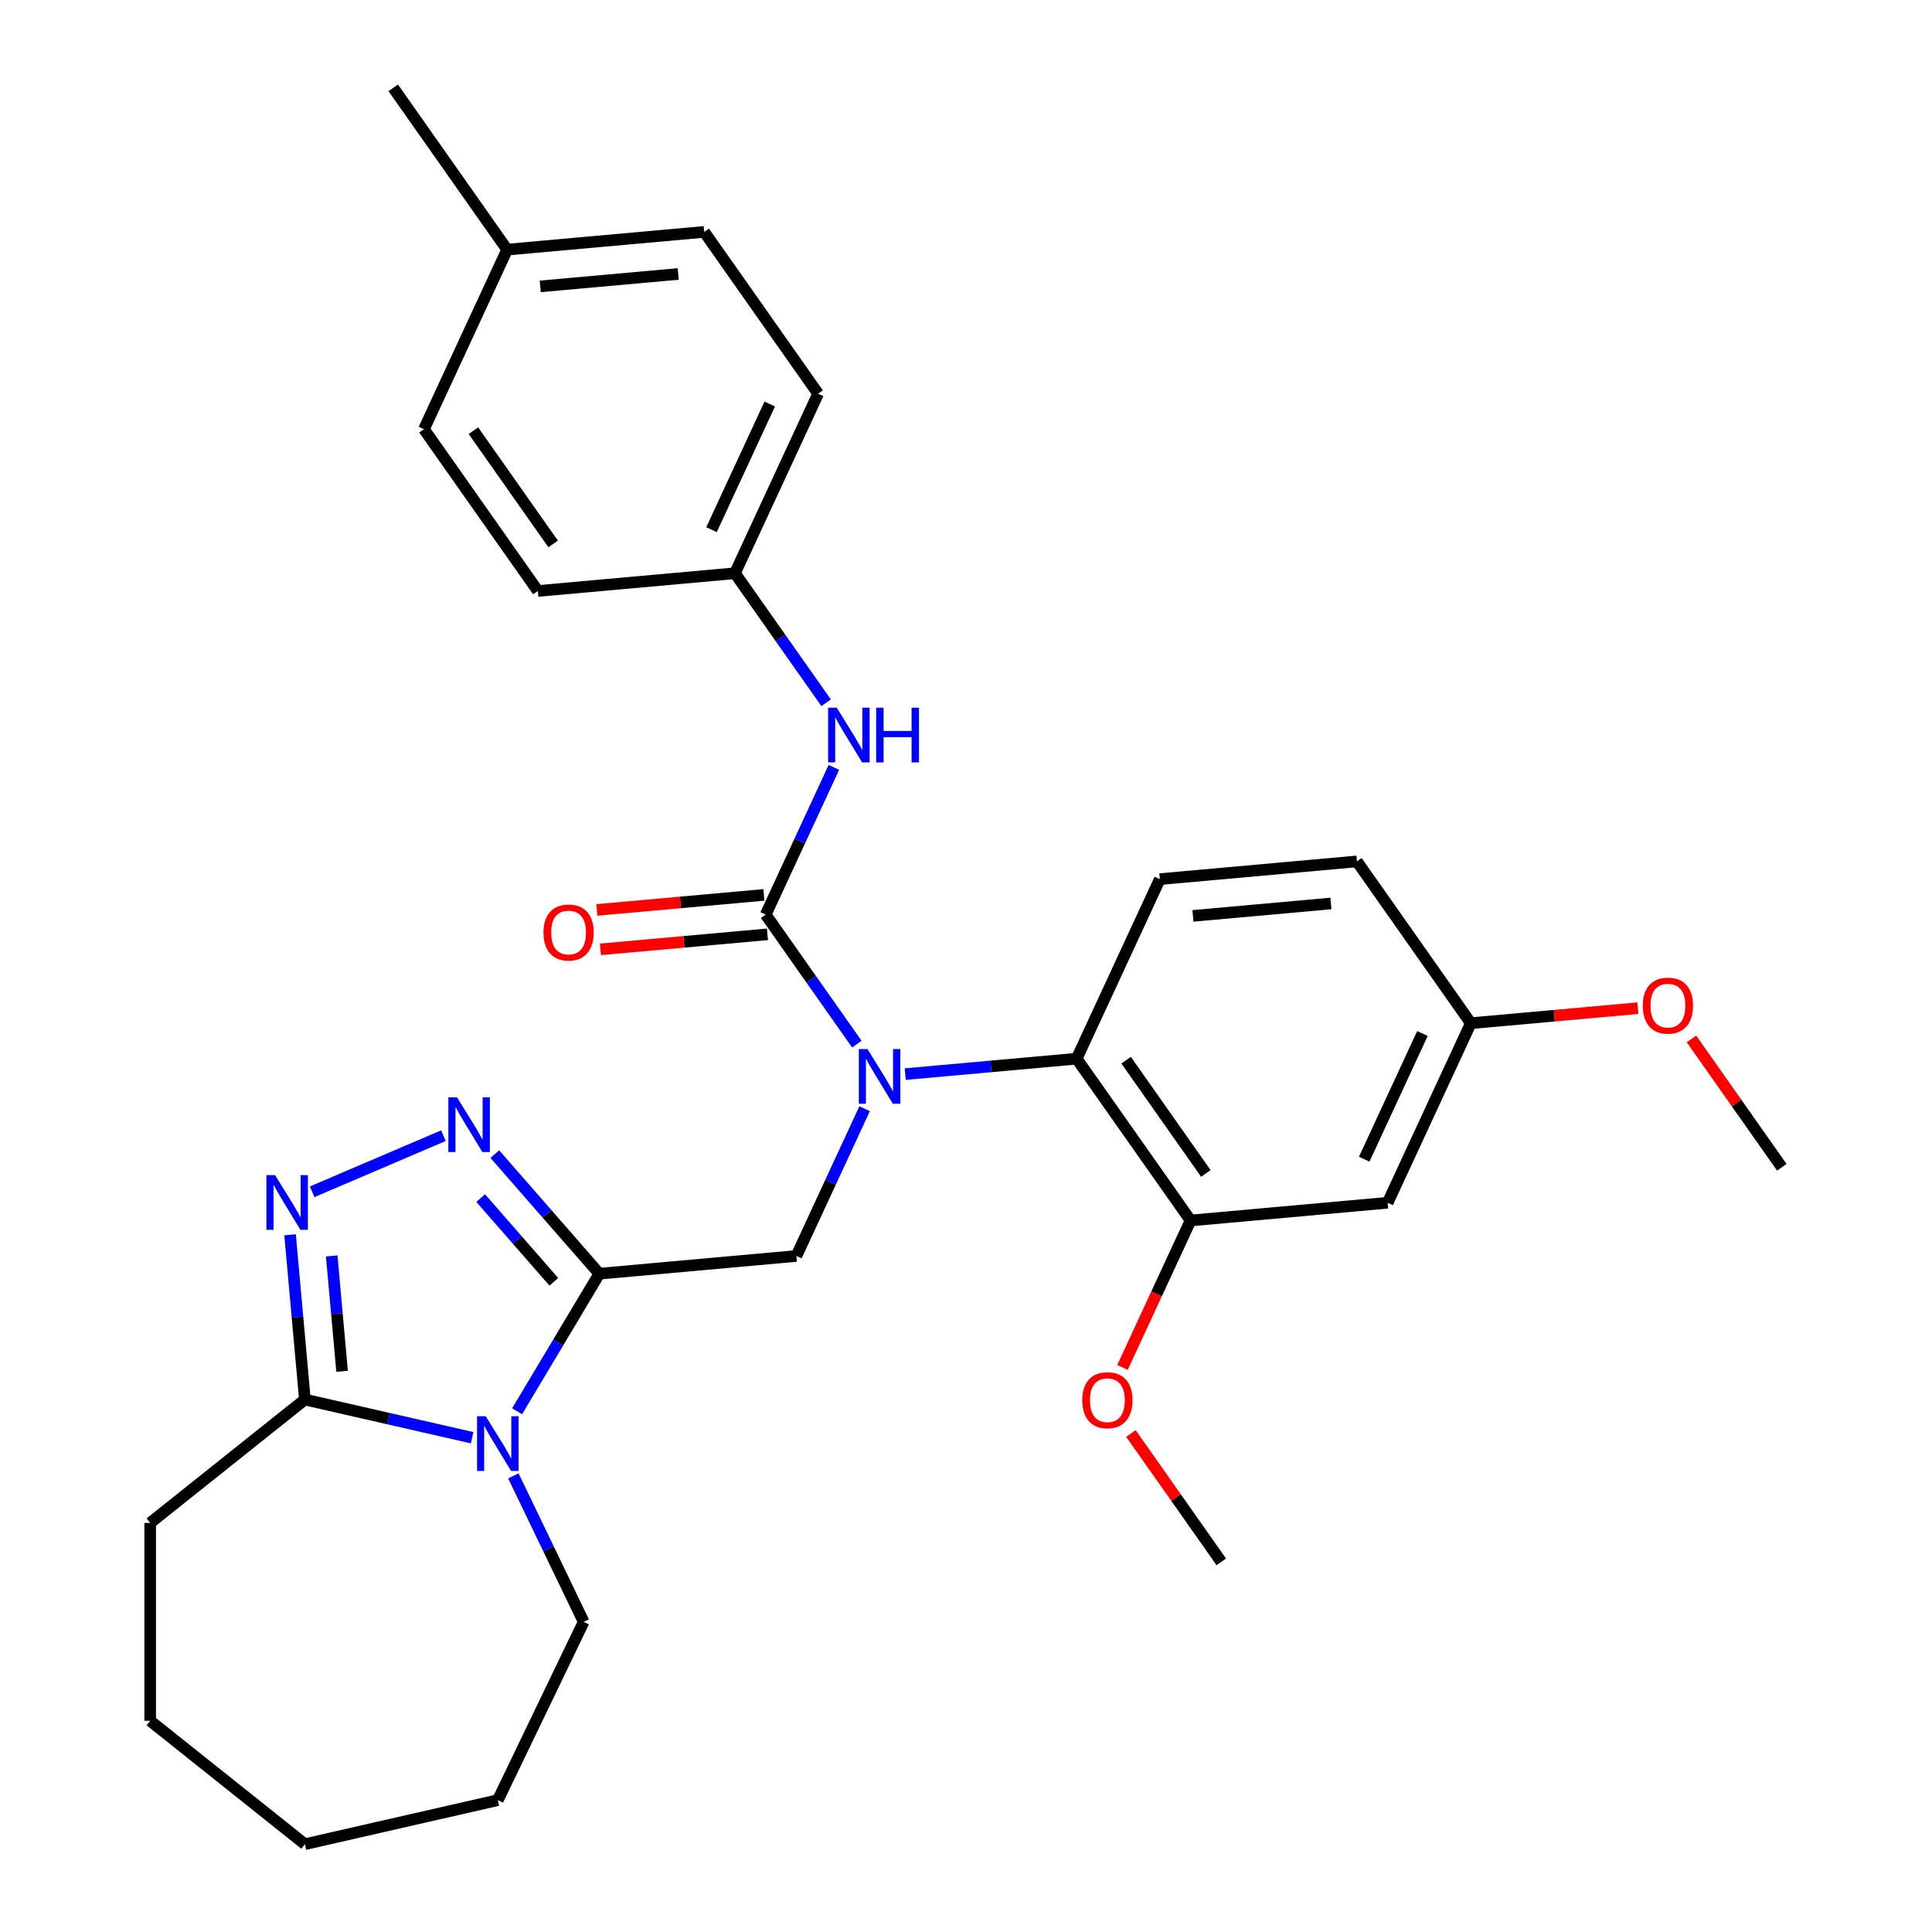 <?xml version='1.0' encoding='iso-8859-1'?>
<svg version='1.1' baseProfile='full'
              xmlns='http://www.w3.org/2000/svg'
                      xmlns:rdkit='http://www.rdkit.org/xml'
                      xmlns:xlink='http://www.w3.org/1999/xlink'
                  xml:space='preserve'
width='1000px' height='1000px' viewBox='0 0 1000 1000'>
<!-- END OF HEADER -->
<rect style='opacity:1.0;fill:#FFFFFF;stroke:none' width='1000' height='1000' x='0' y='0'> </rect>
<path class='bond-0' d='M 310.201,659.27 L 288.93,694.872' style='fill:none;fill-rule:evenodd;stroke:#000000;stroke-width:6px;stroke-linecap:butt;stroke-linejoin:miter;stroke-opacity:1' />
<path class='bond-0' d='M 288.93,694.872 L 267.658,730.474' style='fill:none;fill-rule:evenodd;stroke:#0000FF;stroke-width:6px;stroke-linecap:butt;stroke-linejoin:miter;stroke-opacity:1' />
<path class='bond-2' d='M 310.201,659.27 L 283.157,628.316' style='fill:none;fill-rule:evenodd;stroke:#000000;stroke-width:6px;stroke-linecap:butt;stroke-linejoin:miter;stroke-opacity:1' />
<path class='bond-2' d='M 283.157,628.316 L 256.114,597.362' style='fill:none;fill-rule:evenodd;stroke:#0000FF;stroke-width:6px;stroke-linecap:butt;stroke-linejoin:miter;stroke-opacity:1' />
<path class='bond-2' d='M 286.661,663.461 L 267.731,641.793' style='fill:none;fill-rule:evenodd;stroke:#000000;stroke-width:6px;stroke-linecap:butt;stroke-linejoin:miter;stroke-opacity:1' />
<path class='bond-2' d='M 267.731,641.793 L 248.8,620.126' style='fill:none;fill-rule:evenodd;stroke:#0000FF;stroke-width:6px;stroke-linecap:butt;stroke-linejoin:miter;stroke-opacity:1' />
<path class='bond-6' d='M 310.201,659.27 L 412.211,650.089' style='fill:none;fill-rule:evenodd;stroke:#000000;stroke-width:6px;stroke-linecap:butt;stroke-linejoin:miter;stroke-opacity:1' />
<path class='bond-5' d='M 244.368,744.159 L 201.091,734.281' style='fill:none;fill-rule:evenodd;stroke:#0000FF;stroke-width:6px;stroke-linecap:butt;stroke-linejoin:miter;stroke-opacity:1' />
<path class='bond-5' d='M 201.091,734.281 L 157.813,724.403' style='fill:none;fill-rule:evenodd;stroke:#000000;stroke-width:6px;stroke-linecap:butt;stroke-linejoin:miter;stroke-opacity:1' />
<path class='bond-15' d='M 265.72,763.915 L 283.914,801.695' style='fill:none;fill-rule:evenodd;stroke:#0000FF;stroke-width:6px;stroke-linecap:butt;stroke-linejoin:miter;stroke-opacity:1' />
<path class='bond-15' d='M 283.914,801.695 L 302.108,839.474' style='fill:none;fill-rule:evenodd;stroke:#000000;stroke-width:6px;stroke-linecap:butt;stroke-linejoin:miter;stroke-opacity:1' />
<path class='bond-1' d='M 396.309,473.401 L 419.902,506.918' style='fill:none;fill-rule:evenodd;stroke:#000000;stroke-width:6px;stroke-linecap:butt;stroke-linejoin:miter;stroke-opacity:1' />
<path class='bond-1' d='M 419.902,506.918 L 443.495,540.434' style='fill:none;fill-rule:evenodd;stroke:#0000FF;stroke-width:6px;stroke-linecap:butt;stroke-linejoin:miter;stroke-opacity:1' />
<path class='bond-9' d='M 396.309,473.401 L 413.963,435.295' style='fill:none;fill-rule:evenodd;stroke:#000000;stroke-width:6px;stroke-linecap:butt;stroke-linejoin:miter;stroke-opacity:1' />
<path class='bond-9' d='M 413.963,435.295 L 431.617,397.188' style='fill:none;fill-rule:evenodd;stroke:#0000FF;stroke-width:6px;stroke-linecap:butt;stroke-linejoin:miter;stroke-opacity:1' />
<path class='bond-12' d='M 395.391,463.2 L 352.166,467.091' style='fill:none;fill-rule:evenodd;stroke:#000000;stroke-width:6px;stroke-linecap:butt;stroke-linejoin:miter;stroke-opacity:1' />
<path class='bond-12' d='M 352.166,467.091 L 308.941,470.981' style='fill:none;fill-rule:evenodd;stroke:#FF0000;stroke-width:6px;stroke-linecap:butt;stroke-linejoin:miter;stroke-opacity:1' />
<path class='bond-12' d='M 397.227,483.602 L 354.002,487.493' style='fill:none;fill-rule:evenodd;stroke:#000000;stroke-width:6px;stroke-linecap:butt;stroke-linejoin:miter;stroke-opacity:1' />
<path class='bond-12' d='M 354.002,487.493 L 310.777,491.383' style='fill:none;fill-rule:evenodd;stroke:#FF0000;stroke-width:6px;stroke-linecap:butt;stroke-linejoin:miter;stroke-opacity:1' />
<path class='bond-4' d='M 229.512,587.823 L 161.571,616.863' style='fill:none;fill-rule:evenodd;stroke:#0000FF;stroke-width:6px;stroke-linecap:butt;stroke-linejoin:miter;stroke-opacity:1' />
<path class='bond-3' d='M 447.519,573.875 L 429.865,611.982' style='fill:none;fill-rule:evenodd;stroke:#0000FF;stroke-width:6px;stroke-linecap:butt;stroke-linejoin:miter;stroke-opacity:1' />
<path class='bond-3' d='M 429.865,611.982 L 412.211,650.089' style='fill:none;fill-rule:evenodd;stroke:#000000;stroke-width:6px;stroke-linecap:butt;stroke-linejoin:miter;stroke-opacity:1' />
<path class='bond-7' d='M 468.566,555.957 L 512.921,551.965' style='fill:none;fill-rule:evenodd;stroke:#0000FF;stroke-width:6px;stroke-linecap:butt;stroke-linejoin:miter;stroke-opacity:1' />
<path class='bond-7' d='M 512.921,551.965 L 557.276,547.973' style='fill:none;fill-rule:evenodd;stroke:#000000;stroke-width:6px;stroke-linecap:butt;stroke-linejoin:miter;stroke-opacity:1' />
<path class='bond-31' d='M 150.137,639.113 L 153.975,681.758' style='fill:none;fill-rule:evenodd;stroke:#0000FF;stroke-width:6px;stroke-linecap:butt;stroke-linejoin:miter;stroke-opacity:1' />
<path class='bond-31' d='M 153.975,681.758 L 157.813,724.403' style='fill:none;fill-rule:evenodd;stroke:#000000;stroke-width:6px;stroke-linecap:butt;stroke-linejoin:miter;stroke-opacity:1' />
<path class='bond-31' d='M 171.691,650.071 L 174.377,679.922' style='fill:none;fill-rule:evenodd;stroke:#0000FF;stroke-width:6px;stroke-linecap:butt;stroke-linejoin:miter;stroke-opacity:1' />
<path class='bond-31' d='M 174.377,679.922 L 177.064,709.774' style='fill:none;fill-rule:evenodd;stroke:#000000;stroke-width:6px;stroke-linecap:butt;stroke-linejoin:miter;stroke-opacity:1' />
<path class='bond-23' d='M 157.813,724.403 L 77.736,788.263' style='fill:none;fill-rule:evenodd;stroke:#000000;stroke-width:6px;stroke-linecap:butt;stroke-linejoin:miter;stroke-opacity:1' />
<path class='bond-8' d='M 557.276,547.973 L 616.232,631.727' style='fill:none;fill-rule:evenodd;stroke:#000000;stroke-width:6px;stroke-linecap:butt;stroke-linejoin:miter;stroke-opacity:1' />
<path class='bond-8' d='M 582.87,548.745 L 624.14,607.372' style='fill:none;fill-rule:evenodd;stroke:#000000;stroke-width:6px;stroke-linecap:butt;stroke-linejoin:miter;stroke-opacity:1' />
<path class='bond-11' d='M 557.276,547.973 L 600.33,455.039' style='fill:none;fill-rule:evenodd;stroke:#000000;stroke-width:6px;stroke-linecap:butt;stroke-linejoin:miter;stroke-opacity:1' />
<path class='bond-10' d='M 616.232,631.727 L 718.243,622.545' style='fill:none;fill-rule:evenodd;stroke:#000000;stroke-width:6px;stroke-linecap:butt;stroke-linejoin:miter;stroke-opacity:1' />
<path class='bond-17' d='M 616.232,631.727 L 598.616,669.753' style='fill:none;fill-rule:evenodd;stroke:#000000;stroke-width:6px;stroke-linecap:butt;stroke-linejoin:miter;stroke-opacity:1' />
<path class='bond-17' d='M 598.616,669.753 L 580.999,707.78' style='fill:none;fill-rule:evenodd;stroke:#FF0000;stroke-width:6px;stroke-linecap:butt;stroke-linejoin:miter;stroke-opacity:1' />
<path class='bond-13' d='M 427.593,363.747 L 404,330.23' style='fill:none;fill-rule:evenodd;stroke:#0000FF;stroke-width:6px;stroke-linecap:butt;stroke-linejoin:miter;stroke-opacity:1' />
<path class='bond-13' d='M 404,330.23 L 380.407,296.714' style='fill:none;fill-rule:evenodd;stroke:#000000;stroke-width:6px;stroke-linecap:butt;stroke-linejoin:miter;stroke-opacity:1' />
<path class='bond-33' d='M 718.243,622.545 L 761.297,529.611' style='fill:none;fill-rule:evenodd;stroke:#000000;stroke-width:6px;stroke-linecap:butt;stroke-linejoin:miter;stroke-opacity:1' />
<path class='bond-33' d='M 706.114,599.994 L 736.252,534.94' style='fill:none;fill-rule:evenodd;stroke:#000000;stroke-width:6px;stroke-linecap:butt;stroke-linejoin:miter;stroke-opacity:1' />
<path class='bond-16' d='M 600.33,455.039 L 702.341,445.858' style='fill:none;fill-rule:evenodd;stroke:#000000;stroke-width:6px;stroke-linecap:butt;stroke-linejoin:miter;stroke-opacity:1' />
<path class='bond-16' d='M 617.468,474.064 L 688.875,467.637' style='fill:none;fill-rule:evenodd;stroke:#000000;stroke-width:6px;stroke-linecap:butt;stroke-linejoin:miter;stroke-opacity:1' />
<path class='bond-19' d='M 380.407,296.714 L 278.397,305.895' style='fill:none;fill-rule:evenodd;stroke:#000000;stroke-width:6px;stroke-linecap:butt;stroke-linejoin:miter;stroke-opacity:1' />
<path class='bond-20' d='M 380.407,296.714 L 423.461,203.78' style='fill:none;fill-rule:evenodd;stroke:#000000;stroke-width:6px;stroke-linecap:butt;stroke-linejoin:miter;stroke-opacity:1' />
<path class='bond-20' d='M 368.278,274.163 L 398.416,209.109' style='fill:none;fill-rule:evenodd;stroke:#000000;stroke-width:6px;stroke-linecap:butt;stroke-linejoin:miter;stroke-opacity:1' />
<path class='bond-14' d='M 761.297,529.611 L 702.341,445.858' style='fill:none;fill-rule:evenodd;stroke:#000000;stroke-width:6px;stroke-linecap:butt;stroke-linejoin:miter;stroke-opacity:1' />
<path class='bond-24' d='M 761.297,529.611 L 804.522,525.721' style='fill:none;fill-rule:evenodd;stroke:#000000;stroke-width:6px;stroke-linecap:butt;stroke-linejoin:miter;stroke-opacity:1' />
<path class='bond-24' d='M 804.522,525.721 L 847.747,521.831' style='fill:none;fill-rule:evenodd;stroke:#FF0000;stroke-width:6px;stroke-linecap:butt;stroke-linejoin:miter;stroke-opacity:1' />
<path class='bond-28' d='M 302.108,839.474 L 257.668,931.754' style='fill:none;fill-rule:evenodd;stroke:#000000;stroke-width:6px;stroke-linecap:butt;stroke-linejoin:miter;stroke-opacity:1' />
<path class='bond-26' d='M 585.371,741.981 L 608.753,775.198' style='fill:none;fill-rule:evenodd;stroke:#FF0000;stroke-width:6px;stroke-linecap:butt;stroke-linejoin:miter;stroke-opacity:1' />
<path class='bond-26' d='M 608.753,775.198 L 632.135,808.414' style='fill:none;fill-rule:evenodd;stroke:#000000;stroke-width:6px;stroke-linecap:butt;stroke-linejoin:miter;stroke-opacity:1' />
<path class='bond-18' d='M 262.494,129.208 L 364.505,120.027' style='fill:none;fill-rule:evenodd;stroke:#000000;stroke-width:6px;stroke-linecap:butt;stroke-linejoin:miter;stroke-opacity:1' />
<path class='bond-18' d='M 279.632,148.233 L 351.04,141.806' style='fill:none;fill-rule:evenodd;stroke:#000000;stroke-width:6px;stroke-linecap:butt;stroke-linejoin:miter;stroke-opacity:1' />
<path class='bond-25' d='M 262.494,129.208 L 203.538,45.455' style='fill:none;fill-rule:evenodd;stroke:#000000;stroke-width:6px;stroke-linecap:butt;stroke-linejoin:miter;stroke-opacity:1' />
<path class='bond-34' d='M 262.494,129.208 L 219.44,222.142' style='fill:none;fill-rule:evenodd;stroke:#000000;stroke-width:6px;stroke-linecap:butt;stroke-linejoin:miter;stroke-opacity:1' />
<path class='bond-22' d='M 278.397,305.895 L 219.44,222.142' style='fill:none;fill-rule:evenodd;stroke:#000000;stroke-width:6px;stroke-linecap:butt;stroke-linejoin:miter;stroke-opacity:1' />
<path class='bond-22' d='M 286.304,281.541 L 245.034,222.914' style='fill:none;fill-rule:evenodd;stroke:#000000;stroke-width:6px;stroke-linecap:butt;stroke-linejoin:miter;stroke-opacity:1' />
<path class='bond-21' d='M 423.461,203.78 L 364.505,120.027' style='fill:none;fill-rule:evenodd;stroke:#000000;stroke-width:6px;stroke-linecap:butt;stroke-linejoin:miter;stroke-opacity:1' />
<path class='bond-29' d='M 77.736,788.263 L 77.736,890.686' style='fill:none;fill-rule:evenodd;stroke:#000000;stroke-width:6px;stroke-linecap:butt;stroke-linejoin:miter;stroke-opacity:1' />
<path class='bond-27' d='M 875.5,537.751 L 898.882,570.967' style='fill:none;fill-rule:evenodd;stroke:#FF0000;stroke-width:6px;stroke-linecap:butt;stroke-linejoin:miter;stroke-opacity:1' />
<path class='bond-27' d='M 898.882,570.967 L 922.264,604.183' style='fill:none;fill-rule:evenodd;stroke:#000000;stroke-width:6px;stroke-linecap:butt;stroke-linejoin:miter;stroke-opacity:1' />
<path class='bond-30' d='M 257.668,931.754 L 157.813,954.545' style='fill:none;fill-rule:evenodd;stroke:#000000;stroke-width:6px;stroke-linecap:butt;stroke-linejoin:miter;stroke-opacity:1' />
<path class='bond-32' d='M 77.736,890.686 L 157.813,954.545' style='fill:none;fill-rule:evenodd;stroke:#000000;stroke-width:6px;stroke-linecap:butt;stroke-linejoin:miter;stroke-opacity:1' />
<path  class='atom-1' d='M 251.408 733.035
L 260.688 748.035
Q 261.608 749.515, 263.088 752.195
Q 264.568 754.875, 264.648 755.035
L 264.648 733.035
L 268.408 733.035
L 268.408 761.355
L 264.528 761.355
L 254.568 744.955
Q 253.408 743.035, 252.168 740.835
Q 250.968 738.635, 250.608 737.955
L 250.608 761.355
L 246.928 761.355
L 246.928 733.035
L 251.408 733.035
' fill='#0000FF'/>
<path  class='atom-3' d='M 236.553 567.978
L 245.833 582.978
Q 246.753 584.458, 248.233 587.138
Q 249.713 589.818, 249.793 589.978
L 249.793 567.978
L 253.553 567.978
L 253.553 596.298
L 249.673 596.298
L 239.713 579.898
Q 238.553 577.978, 237.313 575.778
Q 236.113 573.578, 235.753 572.898
L 235.753 596.298
L 232.073 596.298
L 232.073 567.978
L 236.553 567.978
' fill='#0000FF'/>
<path  class='atom-4' d='M 449.006 542.995
L 458.286 557.995
Q 459.206 559.475, 460.686 562.155
Q 462.166 564.835, 462.246 564.995
L 462.246 542.995
L 466.006 542.995
L 466.006 571.315
L 462.126 571.315
L 452.166 554.915
Q 451.006 552.995, 449.766 550.795
Q 448.566 548.595, 448.206 547.915
L 448.206 571.315
L 444.526 571.315
L 444.526 542.995
L 449.006 542.995
' fill='#0000FF'/>
<path  class='atom-5' d='M 142.372 608.233
L 151.652 623.233
Q 152.572 624.713, 154.052 627.393
Q 155.532 630.073, 155.612 630.233
L 155.612 608.233
L 159.372 608.233
L 159.372 636.553
L 155.492 636.553
L 145.532 620.153
Q 144.372 618.233, 143.132 616.033
Q 141.932 613.833, 141.572 613.153
L 141.572 636.553
L 137.892 636.553
L 137.892 608.233
L 142.372 608.233
' fill='#0000FF'/>
<path  class='atom-10' d='M 433.103 366.307
L 442.383 381.307
Q 443.303 382.787, 444.783 385.467
Q 446.263 388.147, 446.343 388.307
L 446.343 366.307
L 450.103 366.307
L 450.103 394.627
L 446.223 394.627
L 436.263 378.227
Q 435.103 376.307, 433.863 374.107
Q 432.663 371.907, 432.303 371.227
L 432.303 394.627
L 428.623 394.627
L 428.623 366.307
L 433.103 366.307
' fill='#0000FF'/>
<path  class='atom-10' d='M 453.503 366.307
L 457.343 366.307
L 457.343 378.347
L 471.823 378.347
L 471.823 366.307
L 475.663 366.307
L 475.663 394.627
L 471.823 394.627
L 471.823 381.547
L 457.343 381.547
L 457.343 394.627
L 453.503 394.627
L 453.503 366.307
' fill='#0000FF'/>
<path  class='atom-13' d='M 281.299 482.662
Q 281.299 475.862, 284.659 472.062
Q 288.019 468.262, 294.299 468.262
Q 300.579 468.262, 303.939 472.062
Q 307.299 475.862, 307.299 482.662
Q 307.299 489.542, 303.899 493.462
Q 300.499 497.342, 294.299 497.342
Q 288.059 497.342, 284.659 493.462
Q 281.299 489.582, 281.299 482.662
M 294.299 494.142
Q 298.619 494.142, 300.939 491.262
Q 303.299 488.342, 303.299 482.662
Q 303.299 477.102, 300.939 474.302
Q 298.619 471.462, 294.299 471.462
Q 289.979 471.462, 287.619 474.262
Q 285.299 477.062, 285.299 482.662
Q 285.299 488.382, 287.619 491.262
Q 289.979 494.142, 294.299 494.142
' fill='#FF0000'/>
<path  class='atom-18' d='M 560.178 724.741
Q 560.178 717.941, 563.538 714.141
Q 566.898 710.341, 573.178 710.341
Q 579.458 710.341, 582.818 714.141
Q 586.178 717.941, 586.178 724.741
Q 586.178 731.621, 582.778 735.541
Q 579.378 739.421, 573.178 739.421
Q 566.938 739.421, 563.538 735.541
Q 560.178 731.661, 560.178 724.741
M 573.178 736.221
Q 577.498 736.221, 579.818 733.341
Q 582.178 730.421, 582.178 724.741
Q 582.178 719.181, 579.818 716.381
Q 577.498 713.541, 573.178 713.541
Q 568.858 713.541, 566.498 716.341
Q 564.178 719.141, 564.178 724.741
Q 564.178 730.461, 566.498 733.341
Q 568.858 736.221, 573.178 736.221
' fill='#FF0000'/>
<path  class='atom-25' d='M 850.308 520.51
Q 850.308 513.71, 853.668 509.91
Q 857.028 506.11, 863.308 506.11
Q 869.588 506.11, 872.948 509.91
Q 876.308 513.71, 876.308 520.51
Q 876.308 527.39, 872.908 531.31
Q 869.508 535.19, 863.308 535.19
Q 857.068 535.19, 853.668 531.31
Q 850.308 527.43, 850.308 520.51
M 863.308 531.99
Q 867.628 531.99, 869.948 529.11
Q 872.308 526.19, 872.308 520.51
Q 872.308 514.95, 869.948 512.15
Q 867.628 509.31, 863.308 509.31
Q 858.988 509.31, 856.628 512.11
Q 854.308 514.91, 854.308 520.51
Q 854.308 526.23, 856.628 529.11
Q 858.988 531.99, 863.308 531.99
' fill='#FF0000'/>
</svg>
